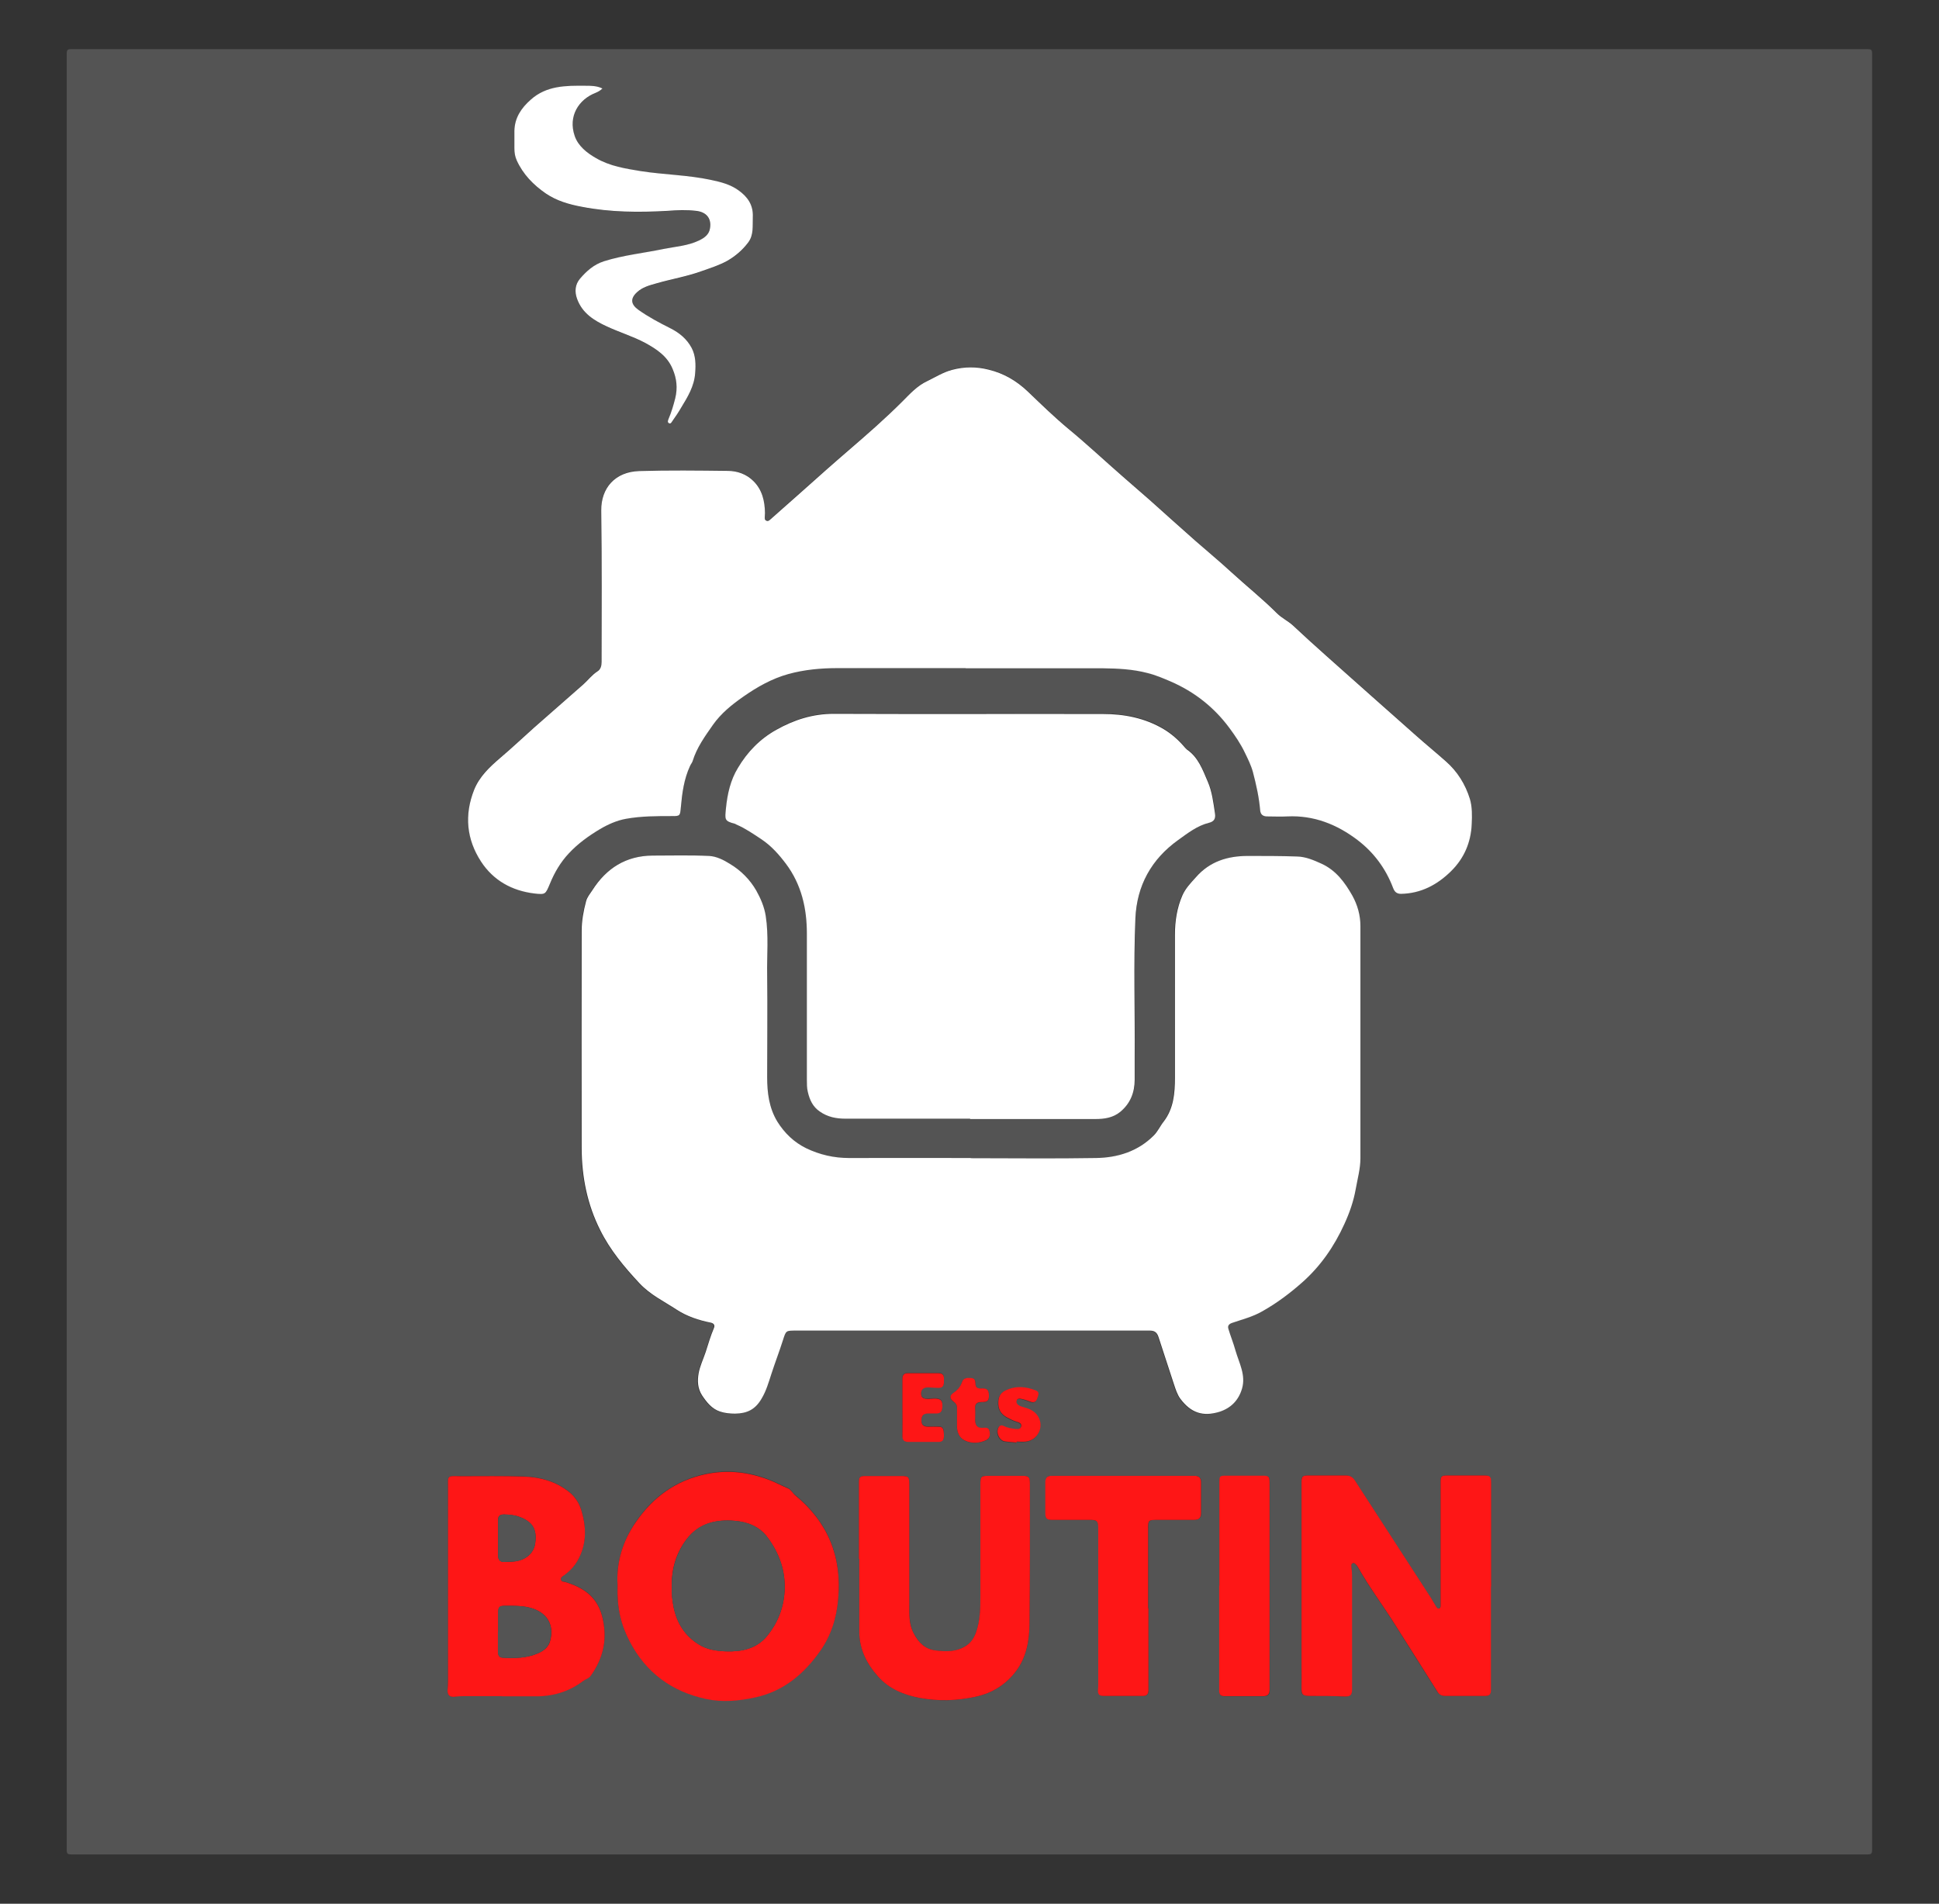 <?xml version="1.0" encoding="UTF-8"?><svg id="Calque_3" xmlns="http://www.w3.org/2000/svg" viewBox="0 0 106.94 105"><rect x="0" y="0" width="106.94" height="105" fill="#333333" stroke="none"/><defs><style>.cls-1{fill:#fff;}.cls-2{fill:#fe1616;}.cls-3{fill:#545454;}</style></defs><path class="cls-3" d="m53.44,102.28c-16.5,0-33,0-49.51,0-.21,0-.25-.05-.25-.25,0-33.02,0-66.04,0-99.07,0-.21.05-.25.25-.25,33.02,0,66.04,0,99.07,0,.21,0,.25.05.25.25,0,33.02,0,66.04,0,99.07,0,.21-.05.25-.25.25-16.52,0-33.04,0-49.56,0Zm.08-38.4h0c-2.24,0-4.48-.01-6.72,0-.84,0-1.63-.18-2.37-.54-.67-.33-1.19-.83-1.59-1.47-.47-.75-.56-1.59-.56-2.45-.01-1.88.02-3.76,0-5.64-.01-1.09.1-2.18-.08-3.26-.08-.51-.28-.96-.52-1.39-.34-.61-.84-1.11-1.45-1.47-.35-.21-.75-.42-1.15-.44-1.04-.05-2.08-.02-3.12-.02-1.47,0-2.54.7-3.32,1.91-.13.2-.29.38-.35.62-.14.54-.24,1.08-.24,1.63,0,4,0,8,0,12,0,1.57.31,3.07,1.02,4.49.56,1.11,1.33,2.04,2.17,2.94.6.64,1.36,1,2.06,1.46.55.37,1.21.58,1.87.71.18.04.23.15.17.31-.18.43-.3.87-.45,1.31-.13.39-.32.78-.39,1.18-.07.4-.07.82.19,1.21.25.39.54.74.98.89.26.09.56.13.84.12.67-.01,1.12-.23,1.47-.84.25-.42.38-.89.53-1.34.21-.63.44-1.24.64-1.87.17-.53.16-.53.7-.53,6.52,0,13.03,0,19.55,0,.29,0,.4.15.47.37.29.86.57,1.73.85,2.6.09.28.18.56.35.79.58.78,1.23,1.01,2.15.72.63-.19,1.07-.63,1.25-1.28.22-.76-.17-1.42-.36-2.1-.12-.4-.27-.79-.39-1.19-.06-.19.04-.27.22-.34.55-.2,1.12-.33,1.64-.63.79-.46,1.51-1,2.2-1.59,1.03-.9,1.79-2,2.34-3.24.27-.61.5-1.23.62-1.91.1-.57.26-1.13.26-1.71,0-4.27,0-8.54,0-12.8,0-.6-.16-1.18-.45-1.69-.41-.72-.9-1.38-1.69-1.75-.44-.2-.88-.39-1.36-.4-.9-.02-1.81-.02-2.71-.03-1.11,0-2.1.3-2.86,1.17-.28.32-.58.63-.75,1.01-.3.69-.41,1.41-.41,2.17.01,2.63,0,5.25,0,7.88,0,.86-.07,1.7-.62,2.42-.19.25-.32.54-.55.77-.88.88-1.98,1.22-3.17,1.24-2.31.04-4.63.01-6.94.01Zm-.26-27.04c2.53,0,5.05,0,7.58,0,.82,0,1.63.05,2.44.26.45.12.87.29,1.29.47,1.31.57,2.39,1.42,3.24,2.57.32.43.61.87.84,1.34.17.35.35.7.45,1.08.18.69.34,1.39.4,2.11.02.23.15.34.39.34.37,0,.74.02,1.11,0,1.47-.07,2.74.44,3.88,1.31.9.69,1.56,1.57,1.95,2.63.08.21.18.34.44.33,1.1-.02,2-.51,2.76-1.25.72-.71,1.1-1.59,1.14-2.61.02-.46.03-.93-.1-1.37-.25-.81-.69-1.51-1.33-2.08-.53-.47-1.08-.92-1.61-1.39-1.67-1.48-3.34-2.97-5.01-4.45-.61-.54-1.21-1.09-1.81-1.65-.27-.26-.63-.41-.88-.67-.8-.81-1.69-1.51-2.52-2.27-.65-.59-1.33-1.15-1.98-1.73-.84-.75-1.68-1.5-2.52-2.25-.49-.43-.98-.86-1.48-1.29-1.01-.88-1.98-1.78-3.01-2.64-.78-.65-1.51-1.36-2.24-2.06-.62-.59-1.32-1-2.15-1.2-.67-.16-1.35-.16-2.02.01-.49.13-.92.4-1.37.62-.56.26-.96.71-1.37,1.12-.47.47-.95.93-1.45,1.37-.89.8-1.81,1.56-2.7,2.36-1.04.92-2.08,1.84-3.11,2.76-.07.06-.14.14-.24.09-.1-.05-.09-.15-.09-.24,0-.06.01-.13.01-.19-.02-.65-.15-1.28-.63-1.75-.39-.38-.9-.56-1.43-.57-1.62-.02-3.25-.04-4.87.01-1.34.04-2.12.95-2.1,2.17.03,2.78,0,5.57.02,8.35,0,.22-.05.42-.23.53-.31.19-.51.48-.78.72-.9.79-1.8,1.58-2.7,2.37-.63.56-1.24,1.14-1.89,1.69-.59.5-1.14,1.01-1.43,1.75-.55,1.39-.42,2.73.38,3.96.68,1.04,1.7,1.61,2.94,1.76.63.08.61.06.86-.54.26-.61.58-1.18,1.04-1.67.5-.54,1.09-.97,1.72-1.34.44-.26.93-.49,1.44-.57.83-.14,1.68-.16,2.53-.15.45,0,.46-.04.49-.48.07-.78.17-1.57.51-2.29.04-.09.11-.17.14-.26.24-.74.68-1.37,1.12-2,.45-.64,1.04-1.12,1.68-1.56.77-.53,1.57-.99,2.47-1.24.89-.25,1.81-.33,2.74-.33,2.35.01,4.7,0,7.05,0Zm.25,24.85h0c2.3,0,4.61,0,6.91,0,.49,0,.98-.07,1.38-.4.55-.46.8-1.05.79-1.77,0-.42,0-.85,0-1.27.02-2.54-.07-5.09.04-7.63.08-1.81.88-3.26,2.36-4.32.53-.38,1.05-.79,1.7-.95.29-.07.36-.23.33-.51-.08-.6-.15-1.2-.4-1.76-.28-.65-.52-1.34-1.15-1.77-.07-.05-.12-.11-.17-.18-.33-.37-.7-.7-1.12-.95-1.02-.61-2.16-.82-3.34-.83-4.95-.01-9.9,0-14.85-.01-1.15,0-2.18.33-3.16.88-.9.5-1.6,1.22-2.12,2.1-.4.68-.58,1.43-.66,2.21-.07.64-.12.73.51.88.03,0,.05.03.07.04.48.22.92.51,1.36.8.56.37.99.86,1.38,1.38.83,1.13,1.13,2.44,1.14,3.82,0,2.69,0,5.38,0,8.07,0,.22,0,.45.05.66.1.43.27.82.67,1.1.43.3.91.39,1.4.39,2.3,0,4.59,0,6.89,0Zm28.72,25.82s0,0,0,0c0-1.9,0-3.8,0-5.7,0-.39-.04-.43-.42-.43-.66,0-1.33,0-1.99,0-.32,0-.38.04-.38.36,0,2.14,0,4.28,0,6.42,0,.14,0,.28,0,.41,0,.05,0,.11-.07.14-.08.03-.12-.02-.16-.08-.1-.16-.19-.34-.3-.5-1.4-2.16-2.8-4.31-4.19-6.47-.12-.19-.27-.28-.5-.28-.69,0-1.38,0-2.07,0-.33,0-.38.05-.38.39,0,3.39,0,6.78,0,10.18,0,.36,0,.72,0,1.08-.02.44.04.5.49.51.63,0,1.25,0,1.88.03.31.01.42-.06.42-.38,0-1.94,0-3.87,0-5.81,0-.32.01-.65-.04-.97-.01-.07,0-.16.07-.19.08-.04.14.02.19.08.04.04.07.08.1.13.63,1.12,1.41,2.15,2.09,3.24.76,1.22,1.54,2.43,2.3,3.64.11.17.25.23.43.23.74,0,1.47,0,2.21,0,.22,0,.31-.08.31-.31,0-1.91,0-3.82,0-5.72Zm-48.17-.09c-.04,1.25.18,2.15.66,3.08.9,1.74,2.34,2.8,4.23,3.19.89.19,1.81.1,2.71-.09,1.57-.34,2.68-1.29,3.57-2.55.61-.86.9-1.83,1-2.89.21-2.34-.59-4.25-2.4-5.73-.14-.11-.21-.29-.37-.36-.35-.14-.68-.33-1.03-.46-1.14-.44-2.3-.58-3.52-.32-1.64.36-2.89,1.27-3.82,2.61-.74,1.07-1.11,2.28-1.03,3.5Zm-6.37,6.13s0,0,0,0c.59,0,1.18,0,1.77,0,1,.01,1.91-.24,2.71-.85.13-.1.3-.13.41-.28.55-.78.84-1.63.75-2.59-.14-1.49-.82-2.17-2.14-2.58-.09-.03-.23,0-.25-.13-.03-.13.1-.19.18-.25.3-.22.56-.49.74-.81.5-.9.49-1.85.19-2.81-.12-.38-.34-.71-.66-.97-.73-.58-1.58-.82-2.49-.85-1.15-.04-2.3-.01-3.46-.02-.83,0-.73-.08-.73.75.01,3.52,0,7.04,0,10.56,0,.14-.01.28-.02.41-.04.35.1.5.43.44.22-.04.44-.03.66-.03.64,0,1.27,0,1.91,0Zm19.68-7.57s.01,0,.02,0c0,1.34,0,2.67,0,4.01,0,.97.41,1.78,1.04,2.48.61.68,1.42,1.01,2.29,1.18,1.04.2,2.07.16,3.1-.07.91-.2,1.65-.66,2.21-1.4.59-.78.74-1.7.75-2.63.04-2.59.02-5.18.02-7.77,0-.31-.08-.38-.4-.38-.61,0-1.22,0-1.82,0-.49,0-.51.01-.51.51,0,2.04,0,4.07,0,6.11,0,.69,0,1.37-.25,2.04-.11.31-.27.55-.55.72-.52.33-1.08.32-1.66.25-.59-.07-.94-.43-1.21-.93-.27-.51-.24-1.07-.25-1.62,0-2.19,0-4.39,0-6.58,0-.46-.04-.49-.48-.49-.65,0-1.29,0-1.94,0-.31,0-.36.05-.36.37,0,1.4,0,2.8,0,4.2ZM33.22,4.89c-.3-.15-.62-.15-.94-.15-1.07-.01-2.14-.01-3.01.77-.51.46-.88,1-.9,1.71,0,.32-.01.65,0,.97,0,.23.03.46.13.67.35.77.92,1.35,1.6,1.82.6.41,1.3.61,2.01.74,1.56.29,3.13.31,4.71.22.52-.03,1.05-.05,1.57,0,.57.06.85.42.77.96-.06.35-.32.54-.62.68-.61.28-1.28.32-1.93.46-1.1.23-2.22.34-3.3.68-.57.18-.97.54-1.32.96-.27.32-.31.71-.16,1.12.29.79.97,1.19,1.65,1.52.69.32,1.42.54,2.1.9.64.34,1.23.74,1.52,1.45.22.52.28,1.05.14,1.61-.1.39-.2.77-.37,1.14-.03.07-.07.17.02.23.1.06.15-.05.19-.11.17-.25.34-.5.49-.75.35-.59.71-1.18.77-1.9.04-.48.03-.98-.2-1.4-.26-.48-.66-.82-1.18-1.08-.6-.3-1.2-.61-1.75-1.01-.42-.3-.46-.62-.08-.97.3-.28.68-.38,1.07-.49.84-.24,1.7-.38,2.51-.68.48-.17.96-.32,1.41-.57.45-.25.83-.59,1.14-1,.32-.42.24-.92.26-1.41.03-.66-.28-1.11-.8-1.48-.45-.32-.96-.45-1.48-.56-1.28-.28-2.6-.29-3.89-.49-.85-.13-1.71-.27-2.48-.72-.51-.3-.97-.67-1.17-1.21-.4-1.12.23-2.03,1.13-2.38.15-.06.27-.13.39-.24Zm30.12,83.81h-.01c0-1.47,0-2.95,0-4.42,0-.42.04-.45.46-.45.68,0,1.36,0,2.05,0,.3,0,.41-.1.41-.39,0-.56,0-1.12,0-1.69,0-.24-.12-.35-.36-.35-2.63,0-5.25,0-7.88,0-.25,0-.35.1-.35.35,0,.56,0,1.12,0,1.69,0,.32.08.39.39.39.66,0,1.33,0,1.99,0,.49,0,.54.05.54.53,0,2.82,0,5.64,0,8.46,0,.11,0,.22-.01.33-.03.28.04.38.32.39.72.01,1.44,0,2.16,0,.2,0,.3-.1.3-.31,0-1.51,0-3.02,0-4.53Zm3.91-1.24h0c0,1.94,0,3.87,0,5.81,0,.2.08.29.28.29.72,0,1.44,0,2.16,0,.24,0,.35-.1.34-.35,0-2.17,0-4.33,0-6.5,0-1.63,0-3.26,0-4.89,0-.39-.03-.42-.43-.42-.64,0-1.27,0-1.91,0-.42,0-.43,0-.43.43,0,1.88,0,3.76,0,5.64Zm-17.48-9.84c0,.52,0,1.03,0,1.55,0,.26.1.35.34.34.54,0,1.09,0,1.63,0,.25,0,.32-.12.32-.34,0-.4-.05-.49-.31-.5-.18,0-.37,0-.55,0-.28,0-.38-.09-.38-.35,0-.26.12-.38.39-.38.15,0,.29,0,.44,0,.2,0,.3-.1.32-.3.04-.41-.08-.54-.49-.52-.09,0-.18.02-.28.02-.2,0-.4-.01-.4-.3,0-.23.14-.35.4-.34.19,0,.39.03.58.03.32-.01.27-.26.28-.47,0-.2-.05-.34-.29-.34-.56,0-1.12,0-1.68,0-.24,0-.33.1-.32.33,0,.52,0,1.03,0,1.55Zm6.28,1.94s0-.02,0-.03c.17,0,.33.02.5,0,.66-.07,1.02-.79.7-1.36-.19-.34-.52-.46-.86-.55-.19-.05-.4-.16-.34-.35.05-.18.29-.09.44-.05.13.03.26.1.39.13.26.05.29-.16.35-.33.05-.14.03-.25-.12-.31-.53-.21-1.07-.27-1.61-.03-.29.13-.44.32-.46.65-.02.38.13.65.45.85.18.1.35.19.55.25.14.04.3.1.26.26-.04.17-.21.15-.35.14-.21-.03-.42-.06-.61-.16-.1-.05-.2-.05-.27.05-.19.26,0,.75.33.8.21.03.42.04.63.06Zm-3.27-1.38h0c0,.14,0,.28,0,.41-.02.37.11.71.43.87.37.18.8.15,1.18-.02.21-.09.22-.31.18-.51-.04-.19-.19-.19-.35-.17-.29.03-.42-.09-.44-.4-.01-.22.01-.44,0-.66-.02-.28.12-.35.36-.36.34,0,.42-.09.4-.4-.01-.29-.11-.37-.43-.35-.2.01-.3-.06-.31-.26,0-.15-.02-.29-.2-.31-.21-.02-.46-.04-.54.21-.09.26-.23.44-.46.59-.24.17-.23.34.01.51.12.08.17.19.17.33,0,.18,0,.35,0,.53Z"/><path class="cls-1" d="m53.52,63.88c2.31,0,4.63.03,6.94-.01,1.18-.02,2.29-.36,3.17-1.24.23-.23.35-.52.55-.77.55-.72.62-1.56.62-2.42,0-2.63,0-5.25,0-7.88,0-.75.11-1.48.41-2.17.17-.39.47-.7.75-1.01.76-.87,1.75-1.17,2.86-1.17.9,0,1.81,0,2.71.03.48.01.92.2,1.36.4.8.37,1.28,1.03,1.69,1.75.29.52.45,1.09.45,1.69,0,4.27,0,8.54,0,12.8,0,.58-.16,1.14-.26,1.71-.12.67-.34,1.3-.62,1.91-.56,1.24-1.32,2.34-2.34,3.24-.68.6-1.4,1.14-2.2,1.59-.52.3-1.09.44-1.64.63-.18.06-.28.15-.22.34.12.4.28.79.39,1.19.2.69.58,1.35.36,2.1-.19.65-.62,1.08-1.25,1.28-.92.28-1.57.05-2.15-.72-.17-.23-.26-.52-.35-.79-.28-.87-.57-1.73-.85-2.6-.07-.22-.18-.37-.47-.37-6.52,0-13.03,0-19.55,0-.54,0-.53,0-.7.53-.2.63-.44,1.25-.64,1.87-.15.46-.28.92-.53,1.34-.35.61-.8.83-1.47.84-.28,0-.58-.03-.84-.12-.44-.15-.72-.5-.98-.89-.25-.39-.26-.8-.19-1.21.07-.4.26-.79.39-1.18.14-.44.27-.88.45-1.31.07-.16.01-.27-.17-.31-.66-.13-1.32-.35-1.87-.71-.7-.46-1.46-.82-2.06-1.46-.84-.9-1.62-1.83-2.17-2.94-.71-1.41-1.01-2.92-1.02-4.49-.01-4,0-8,0-12,0-.56.1-1.1.24-1.63.06-.24.22-.42.35-.62.77-1.21,1.85-1.9,3.32-1.91,1.04,0,2.08-.03,3.12.02.4.02.8.22,1.15.44.6.36,1.1.86,1.45,1.47.24.43.44.89.52,1.39.17,1.09.06,2.17.08,3.26.02,1.88,0,3.76,0,5.64,0,.85.1,1.69.56,2.45.4.64.92,1.14,1.59,1.47.75.36,1.53.54,2.37.54,2.24-.01,4.48,0,6.72,0h0Z"/><path class="cls-1" d="m53.26,36.85c-2.35,0-4.7,0-7.05,0-.93,0-1.84.08-2.74.33-.9.25-1.71.71-2.47,1.24-.63.44-1.23.92-1.68,1.56-.44.63-.89,1.25-1.12,2-.03.09-.1.17-.14.26-.34.73-.44,1.51-.51,2.29-.04.45-.04.49-.49.48-.85,0-1.69,0-2.53.15-.51.09-1,.31-1.44.57-.62.37-1.22.8-1.72,1.34-.46.49-.79,1.06-1.04,1.67-.25.59-.24.61-.86.54-1.24-.15-2.26-.72-2.94-1.76-.8-1.23-.93-2.57-.38-3.96.3-.74.85-1.25,1.43-1.75.64-.54,1.26-1.13,1.89-1.69.9-.79,1.8-1.58,2.7-2.37.26-.23.47-.52.78-.72.18-.11.23-.31.23-.53,0-2.78.02-5.57-.02-8.35-.01-1.23.76-2.13,2.1-2.17,1.62-.05,3.24-.03,4.87-.01.53,0,1.04.18,1.43.57.48.48.62,1.1.63,1.75,0,.06-.01.13-.01.19,0,.09-.02.2.09.24.1.05.17-.03.24-.09,1.04-.92,2.08-1.84,3.11-2.76.89-.79,1.81-1.56,2.7-2.36.49-.44.98-.9,1.45-1.37.41-.41.81-.86,1.37-1.12.45-.22.88-.49,1.37-.62.68-.18,1.35-.18,2.02-.01.83.2,1.54.62,2.15,1.2.73.7,1.46,1.41,2.24,2.06,1.03.85,2,1.76,3.01,2.64.49.43.99.86,1.48,1.29.84.75,1.68,1.51,2.52,2.25.66.58,1.34,1.14,1.98,1.73.83.76,1.72,1.47,2.52,2.27.26.26.61.42.88.67.6.56,1.2,1.11,1.81,1.65,1.67,1.49,3.34,2.97,5.01,4.45.53.47,1.08.92,1.61,1.39.64.56,1.08,1.27,1.33,2.08.13.44.12.91.1,1.37-.04,1.02-.42,1.9-1.14,2.61-.76.75-1.66,1.23-2.76,1.25-.25,0-.36-.12-.44-.33-.4-1.06-1.06-1.95-1.95-2.63-1.14-.87-2.42-1.38-3.88-1.31-.37.02-.74,0-1.11,0-.24,0-.37-.11-.39-.34-.06-.72-.22-1.42-.4-2.11-.1-.37-.28-.73-.45-1.08-.23-.48-.53-.92-.84-1.34-.85-1.15-1.93-2-3.24-2.57-.42-.18-.84-.36-1.29-.47-.8-.21-1.62-.25-2.44-.26-2.53,0-5.05,0-7.58,0Z"/><path class="cls-1" d="m53.51,61.7c-2.3,0-4.59,0-6.89,0-.5,0-.97-.09-1.4-.39-.4-.27-.57-.66-.67-1.1-.05-.21-.05-.44-.05-.66,0-2.69,0-5.38,0-8.07,0-1.38-.3-2.69-1.14-3.82-.39-.52-.82-1.01-1.38-1.38-.44-.29-.87-.59-1.36-.8-.03-.01-.05-.03-.07-.04-.62-.16-.57-.24-.51-.88.08-.78.25-1.54.66-2.21.52-.88,1.22-1.6,2.12-2.1.98-.55,2.01-.88,3.16-.88,4.95.02,9.9,0,14.85.01,1.17,0,2.31.22,3.34.83.42.25.8.58,1.12.95.05.06.11.13.17.18.63.43.87,1.12,1.15,1.77.24.55.31,1.16.4,1.76.04.27-.04.44-.33.51-.65.16-1.17.57-1.7.95-1.48,1.06-2.28,2.51-2.36,4.32-.11,2.54-.02,5.09-.04,7.63,0,.42,0,.85,0,1.27,0,.71-.24,1.31-.79,1.77-.4.33-.88.4-1.38.4-2.3,0-4.61,0-6.91,0h0Z"/><path class="cls-2" d="m82.23,87.51c0,1.91,0,3.82,0,5.72,0,.23-.1.31-.31.31-.74,0-1.47,0-2.21,0-.19,0-.33-.06-.43-.23-.76-1.22-1.54-2.43-2.3-3.64-.68-1.09-1.46-2.12-2.09-3.24-.03-.05-.06-.09-.1-.13-.05-.05-.11-.12-.19-.08-.08.04-.08.12-.07.19.05.32.04.64.04.97,0,1.94,0,3.87,0,5.81,0,.32-.11.39-.42.38-.63-.03-1.25-.03-1.88-.03-.45,0-.5-.07-.49-.51.01-.36,0-.72,0-1.08,0-3.39,0-6.78,0-10.18,0-.34.05-.39.38-.39.69,0,1.38,0,2.07,0,.23,0,.38.09.5.28,1.4,2.16,2.79,4.31,4.19,6.47.1.16.2.33.3.5.03.05.08.11.16.08.06-.02.07-.08.07-.14,0-.14,0-.28,0-.41,0-2.14,0-4.28,0-6.42,0-.32.05-.36.38-.36.66,0,1.33,0,1.99,0,.38,0,.42.04.42.43,0,1.9,0,3.8,0,5.7,0,0,0,0,0,0Z"/><path class="cls-2" d="m34.06,87.42c-.08-1.23.28-2.44,1.03-3.5.93-1.34,2.18-2.26,3.82-2.61,1.22-.26,2.38-.12,3.52.32.35.13.68.32,1.03.46.16.07.24.24.37.36,1.81,1.48,2.61,3.38,2.4,5.73-.09,1.06-.39,2.03-1,2.89-.89,1.26-2.01,2.21-3.57,2.55-.91.2-1.82.28-2.71.09-1.89-.4-3.33-1.45-4.23-3.19-.48-.93-.7-1.83-.66-3.08Zm2.99.15c-.01.35.03.71.1,1.07.18.88.62,1.58,1.39,2.06.46.29.98.36,1.5.38.86.03,1.69-.14,2.27-.85.57-.7.9-1.52.96-2.44.07-1.13-.29-2.13-.95-3.01-.43-.58-1.08-.84-1.8-.9-1.04-.09-1.97.14-2.64,1-.6.78-.86,1.68-.83,2.69Z"/><path class="cls-2" d="m27.69,93.55c-.64,0-1.27,0-1.91,0-.22,0-.44,0-.66.03-.34.05-.47-.1-.43-.44.01-.14.02-.28.02-.41,0-3.52,0-7.04,0-10.56,0-.84-.1-.76.73-.75,1.15,0,2.3-.02,3.46.02.91.03,1.76.27,2.49.85.32.26.54.59.66.97.3.96.32,1.91-.19,2.81-.18.32-.44.59-.74.81-.09.06-.21.12-.18.25.03.13.16.1.25.13,1.32.41,2,1.1,2.14,2.58.09.96-.2,1.82-.75,2.59-.1.15-.28.18-.41.28-.8.61-1.71.87-2.71.85-.59,0-1.18,0-1.77,0,0,0,0,0,0,0Zm-.22-3.55s0,0,0,0c0,.37,0,.74,0,1.1,0,.18.05.32.25.33.66.04,1.33.03,1.95-.24.31-.14.58-.33.67-.68.22-.81-.09-1.48-.92-1.78-.52-.18-1.05-.16-1.58-.16-.3,0-.36.07-.36.38,0,.35,0,.7,0,1.05Zm0-5.18s0,0,0,0c0,.32,0,.64,0,.96,0,.25.1.38.36.37.16-.01.31,0,.47-.02.67-.05,1.15-.45,1.22-1.03.1-.77-.15-1.17-.88-1.44-.27-.1-.55-.12-.84-.13-.24,0-.34.09-.33.33,0,.32,0,.64,0,.96Z"/><path class="cls-2" d="m47.37,85.98c0-1.4,0-2.8,0-4.2,0-.32.05-.37.36-.37.65,0,1.29,0,1.94,0,.45,0,.48.04.48.49,0,2.19,0,4.39,0,6.58,0,.55-.03,1.11.25,1.62.26.5.62.86,1.21.93.58.07,1.14.08,1.66-.25.27-.17.43-.41.55-.72.24-.67.25-1.35.25-2.04,0-2.04,0-4.07,0-6.11,0-.49.02-.51.51-.51.61,0,1.22,0,1.82,0,.32,0,.4.07.4.38,0,2.59.01,5.18-.02,7.77-.01.93-.16,1.85-.75,2.63-.56.74-1.3,1.2-2.21,1.4-1.03.23-2.06.26-3.1.07-.88-.17-1.69-.5-2.29-1.18-.63-.7-1.04-1.51-1.04-2.48,0-1.34,0-2.67,0-4.01,0,0-.01,0-.02,0Z"/><path class="cls-1" d="m33.22,4.89c-.12.11-.24.18-.39.24-.89.35-1.52,1.26-1.13,2.38.19.54.66.92,1.17,1.21.77.45,1.63.58,2.48.72,1.29.2,2.61.21,3.89.49.52.11,1.03.24,1.48.56.52.37.83.82.8,1.48-.02.49.06.99-.26,1.41-.31.41-.69.74-1.14,1-.45.25-.93.4-1.41.57-.82.3-1.68.44-2.51.68-.39.11-.77.21-1.07.49-.38.35-.34.67.08.97.55.39,1.15.71,1.75,1.01.52.26.92.6,1.18,1.08.23.43.24.92.2,1.4-.05.72-.41,1.31-.77,1.9-.15.26-.32.51-.49.75-.04.06-.09.17-.19.11-.09-.05-.05-.15-.02-.23.16-.37.27-.75.37-1.14.14-.57.08-1.09-.14-1.61-.29-.71-.88-1.1-1.52-1.45-.68-.36-1.41-.58-2.1-.9-.69-.32-1.36-.72-1.65-1.52-.15-.41-.11-.8.16-1.12.36-.42.76-.78,1.32-.96,1.08-.34,2.2-.45,3.3-.68.65-.13,1.32-.17,1.93-.46.3-.14.57-.33.62-.68.09-.54-.2-.9-.77-.96-.52-.06-1.05-.04-1.57,0-1.58.09-3.15.08-4.71-.22-.71-.13-1.41-.33-2.01-.74-.68-.47-1.25-1.05-1.6-1.82-.1-.22-.13-.44-.13-.67,0-.32,0-.65,0-.97.02-.72.38-1.25.9-1.71.87-.78,1.94-.78,3.01-.77.31,0,.64,0,.94.15Z"/><path class="cls-2" d="m63.34,88.7c0,1.51,0,3.02,0,4.53,0,.21-.1.31-.3.31-.72,0-1.44,0-2.16,0-.28,0-.35-.1-.32-.39.01-.11.01-.22.01-.33,0-2.82,0-5.64,0-8.46,0-.49-.05-.54-.54-.53-.66,0-1.33,0-1.99,0-.31,0-.39-.07-.39-.39,0-.56,0-1.12,0-1.69,0-.24.1-.35.35-.35,2.63,0,5.25,0,7.88,0,.24,0,.36.11.36.35,0,.56,0,1.12,0,1.69,0,.3-.12.39-.41.39-.68,0-1.36,0-2.05,0-.43,0-.46.03-.46.45,0,1.47,0,2.95,0,4.42h.01Z"/><path class="cls-2" d="m67.25,87.46c0-1.88,0-3.76,0-5.64,0-.43,0-.43.43-.43.64,0,1.27,0,1.91,0,.4,0,.43.03.43.42,0,1.63,0,3.26,0,4.89,0,2.17,0,4.33,0,6.5,0,.25-.11.35-.34.35-.72,0-1.44,0-2.16,0-.2,0-.28-.09-.28-.29,0-1.94,0-3.87,0-5.81h0Z"/><path class="cls-2" d="m49.77,77.62c0-.52,0-1.03,0-1.55,0-.24.09-.34.32-.33.56,0,1.12,0,1.68,0,.24,0,.3.14.29.34,0,.21.03.46-.28.47-.19,0-.39-.02-.58-.03-.26,0-.4.11-.4.34,0,.28.19.29.4.3.09,0,.18-.02.28-.02.41-.02.53.11.49.52-.02.2-.12.3-.32.3-.15,0-.29,0-.44,0-.28,0-.39.11-.39.38,0,.25.1.35.38.35.18,0,.37-.01.55,0,.26,0,.3.1.31.5,0,.22-.07.35-.32.34-.54,0-1.09,0-1.63,0-.24,0-.35-.09-.34-.34.01-.52,0-1.03,0-1.55Z"/><path class="cls-2" d="m56.05,79.56c-.21-.02-.42-.03-.63-.06-.32-.05-.52-.53-.33-.8.07-.1.17-.1.27-.05.19.1.4.13.61.16.14.02.31.03.35-.14.04-.17-.12-.22-.26-.26-.19-.06-.37-.15-.55-.25-.33-.19-.47-.46-.45-.85.01-.33.17-.53.46-.65.54-.24,1.08-.18,1.61.03.15.06.17.17.12.31-.06.17-.09.38-.35.33-.13-.03-.26-.1-.39-.13-.16-.04-.39-.13-.44.05-.06.19.15.3.34.35.34.09.67.21.86.55.32.57-.04,1.29-.7,1.36-.16.02-.33,0-.5,0,0,0,0,.02,0,.03Z"/><path class="cls-2" d="m52.78,78.18c0-.18,0-.35,0-.53,0-.14-.05-.24-.17-.33-.24-.17-.26-.35-.01-.51.22-.15.37-.33.46-.59.08-.25.33-.23.54-.21.18.02.19.17.2.31,0,.2.11.27.31.26.32-.02.42.07.43.35.01.32-.06.4-.4.4-.24,0-.38.08-.36.36.02.22,0,.44,0,.66.02.31.15.42.44.4.16-.01.31-.02.35.17.05.2.03.41-.18.51-.38.18-.81.2-1.18.02-.32-.15-.45-.49-.43-.87,0-.14,0-.28,0-.41h0Z"/><path class="cls-3" d="m37.05,87.57c-.02-1.01.24-1.91.83-2.69.66-.87,1.6-1.09,2.64-1,.72.06,1.37.32,1.8.9.66.88,1.02,1.88.95,3.01-.06.93-.39,1.74-.96,2.44-.58.71-1.4.88-2.27.85-.52-.02-1.04-.09-1.5-.38-.77-.48-1.21-1.17-1.39-2.06-.07-.36-.12-.73-.1-1.07Z"/><path class="cls-3" d="m27.47,90c0-.35,0-.7,0-1.05,0-.31.06-.39.36-.38.53,0,1.06-.02,1.58.16.84.3,1.14.97.92,1.78-.09.35-.36.55-.67.68-.62.27-1.28.28-1.95.24-.2-.01-.25-.15-.25-.33,0-.37,0-.74,0-1.1,0,0,0,0,0,0Z"/><path class="cls-3" d="m27.47,84.82c0-.32,0-.64,0-.96,0-.23.09-.33.33-.33.29,0,.56.03.84.13.73.27.98.67.88,1.44-.07.58-.55.98-1.22,1.03-.16.01-.31.01-.47.02-.26.02-.37-.12-.36-.37,0-.32,0-.64,0-.96,0,0,0,0,0,0Z"/></svg>